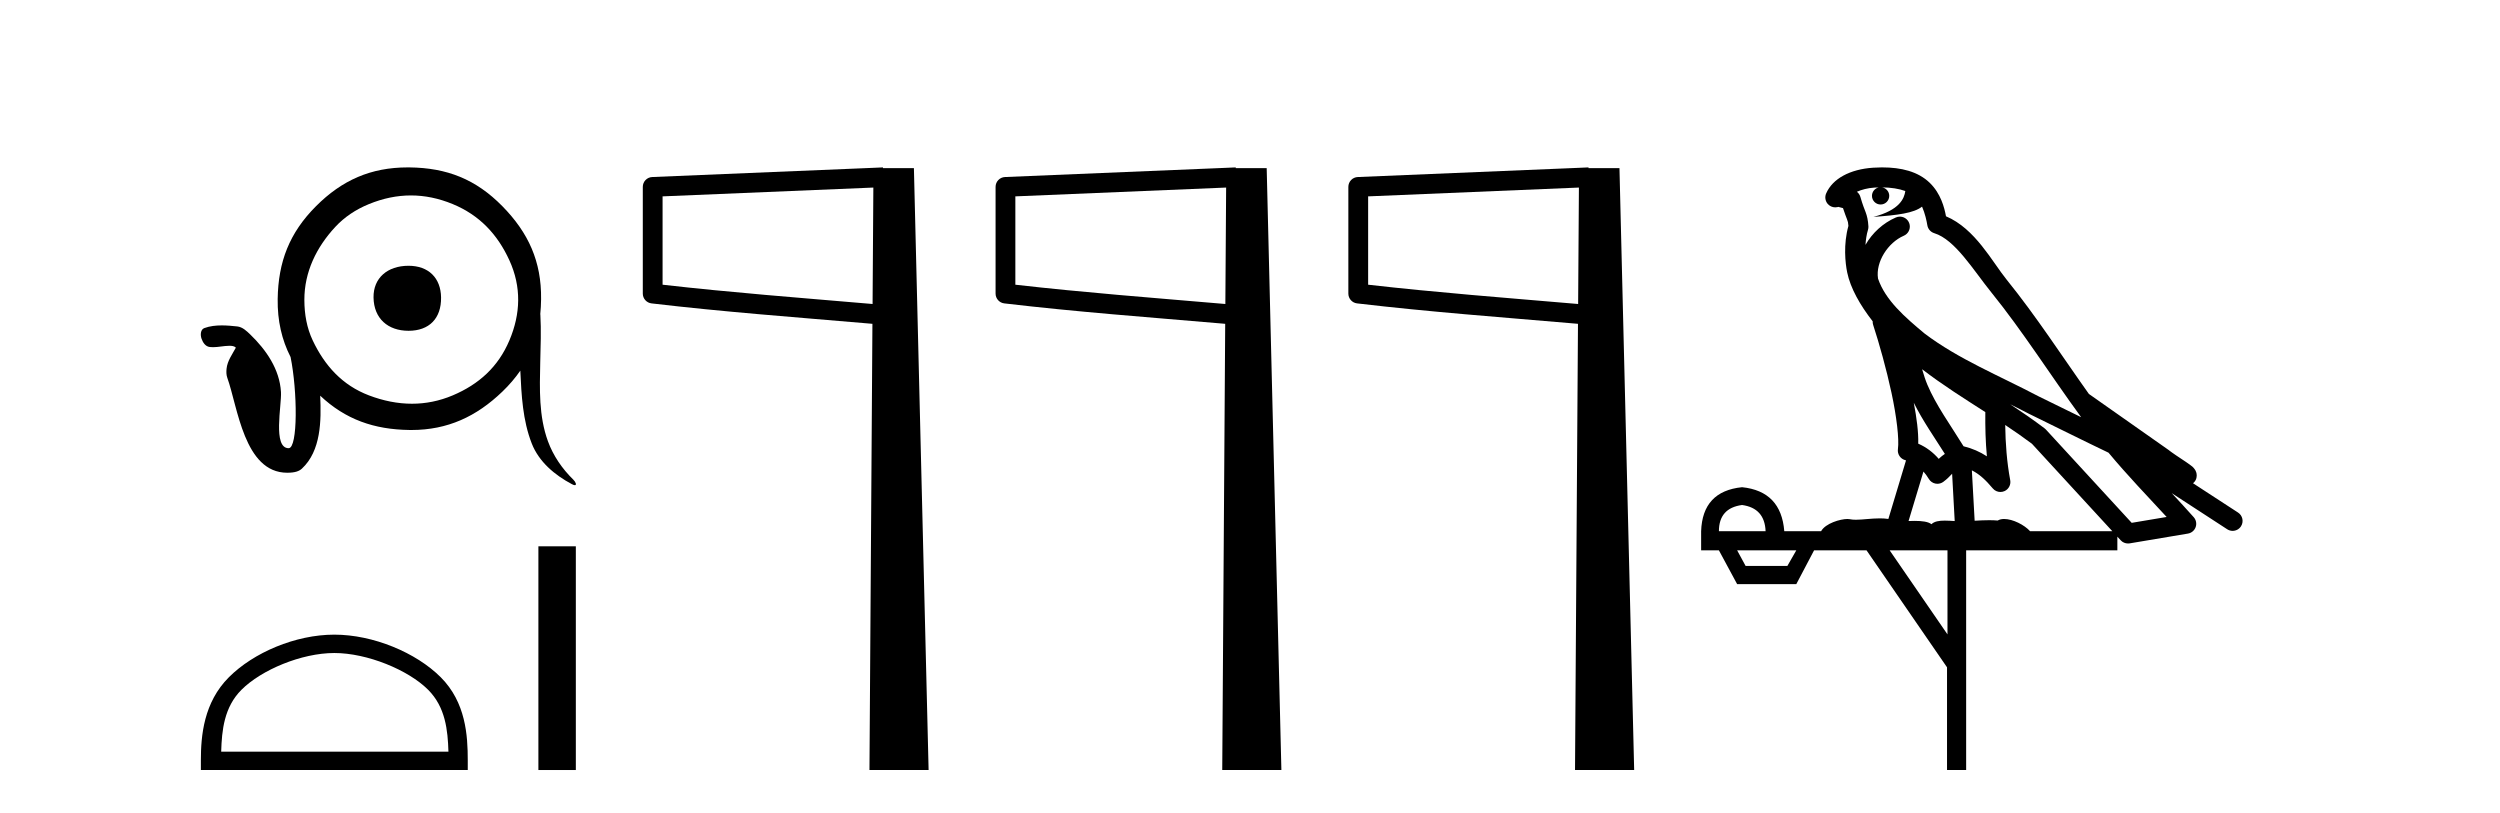 <?xml version='1.0' encoding='UTF-8' standalone='yes'?><svg xmlns='http://www.w3.org/2000/svg' xmlns:xlink='http://www.w3.org/1999/xlink' width='126.0' height='41.0' ><path d='M 20.591 13.395 C 19.527 13.395 18.813 14.012 18.826 14.991 C 18.841 16.057 19.555 16.672 20.591 16.672 C 21.627 16.672 22.244 16.054 22.23 14.991 C 22.216 14.01 21.6 13.395 20.591 13.395 ZM 20.712 9.85 C 21.413 9.85 22.113 9.995 22.818 10.286 C 24.165 10.842 25.075 11.81 25.674 13.122 C 26.285 14.459 26.242 15.814 25.674 17.155 C 25.109 18.491 24.139 19.368 22.818 19.927 C 22.14 20.214 21.453 20.348 20.764 20.348 C 20.039 20.348 19.313 20.2 18.595 19.927 C 17.254 19.418 16.364 18.431 15.76 17.155 C 15.465 16.531 15.342 15.845 15.34 15.117 C 15.336 13.706 15.953 12.456 16.894 11.441 C 17.358 10.94 17.933 10.556 18.595 10.286 C 19.306 9.995 20.009 9.85 20.711 9.85 C 20.711 9.85 20.712 9.85 20.712 9.85 ZM 20.546 8.437 C 20.545 8.437 20.545 8.437 20.544 8.437 C 18.692 8.437 17.236 9.08 15.928 10.391 C 14.589 11.732 14.021 13.191 13.995 15.075 C 13.98 16.164 14.201 17.124 14.645 17.995 C 14.996 19.714 15.016 22.589 14.548 22.589 C 13.735 22.589 14.201 20.43 14.161 19.756 C 14.093 18.61 13.416 17.634 12.614 16.859 C 12.426 16.679 12.223 16.48 11.955 16.452 C 11.703 16.425 11.44 16.4 11.179 16.4 C 10.877 16.4 10.577 16.433 10.299 16.535 C 10.1 16.607 10.092 16.888 10.158 17.072 C 10.225 17.262 10.353 17.463 10.571 17.489 C 10.627 17.495 10.682 17.498 10.736 17.498 C 11.005 17.498 11.269 17.432 11.537 17.429 C 11.548 17.428 11.559 17.428 11.57 17.428 C 11.682 17.428 11.808 17.439 11.888 17.521 C 11.707 17.858 11.459 18.186 11.419 18.582 C 11.403 18.738 11.403 18.894 11.457 19.045 C 11.982 20.495 12.3 23.826 14.476 23.826 C 14.887 23.826 15.084 23.74 15.216 23.619 C 16.181 22.722 16.196 21.203 16.138 19.943 L 16.138 19.943 C 17.414 21.145 18.854 21.646 20.633 21.671 C 20.668 21.672 20.702 21.672 20.736 21.672 C 22.559 21.672 24.01 20.996 25.318 19.739 C 25.672 19.398 25.972 19.046 26.224 18.681 C 26.282 19.926 26.343 21.18 26.8 22.351 C 27.16 23.275 27.962 23.946 28.824 24.402 C 28.891 24.438 28.939 24.453 28.972 24.453 C 29.079 24.453 29.013 24.289 28.892 24.171 C 28.342 23.635 27.884 22.976 27.615 22.237 C 27.152 20.967 27.199 19.6 27.228 18.275 C 27.246 17.465 27.281 16.654 27.234 15.844 L 27.234 15.844 C 27.232 15.844 27.231 15.845 27.229 15.845 C 27.254 15.596 27.268 15.34 27.271 15.075 C 27.293 13.177 26.633 11.73 25.318 10.391 C 23.983 9.032 22.524 8.458 20.633 8.437 C 20.604 8.437 20.575 8.437 20.546 8.437 Z' style='fill:#000000;stroke:none' /><path d='M 16.85 32.912 C 18.504 32.912 20.575 33.762 21.577 34.764 C 22.454 35.641 22.568 36.803 22.601 37.883 L 11.148 37.883 C 11.18 36.803 11.294 35.641 12.171 34.764 C 13.173 33.762 15.195 32.912 16.85 32.912 ZM 16.85 31.986 C 14.887 31.986 12.775 32.893 11.538 34.131 C 10.268 35.4 10.124 37.071 10.124 38.322 L 10.124 38.809 L 23.575 38.809 L 23.575 38.322 C 23.575 37.071 23.48 35.4 22.211 34.131 C 20.973 32.893 18.812 31.986 16.85 31.986 Z' style='fill:#000000;stroke:none' /><path d='M 27.135 27.534 L 27.135 38.809 L 29.022 38.809 L 29.022 27.534 Z' style='fill:#000000;stroke:none' /><path d='M 44.017 9.453 L 43.978 15.321 L 43.973 15.321 C 40.174 14.995 36.889 14.748 33.394 14.349 L 33.394 9.897 L 44.017 9.453 ZM 44.499 8.437 L 44 8.459 L 32.876 8.922 C 32.609 8.932 32.397 9.15 32.397 9.418 L 32.397 14.795 C 32.396 15.048 32.586 15.262 32.837 15.291 C 36.529 15.725 39.935 15.973 43.887 16.313 L 43.97 16.321 L 43.821 38.809 L 46.802 38.809 L 46.061 8.475 L 44.502 8.475 L 44.499 8.437 Z' style='fill:#000000;stroke:none' /><path d='M 61.797 9.453 L 61.758 15.321 L 61.753 15.321 C 57.954 14.995 54.669 14.748 51.174 14.349 L 51.174 9.897 L 61.797 9.453 ZM 62.279 8.437 L 61.78 8.459 L 50.656 8.922 C 50.389 8.932 50.177 9.15 50.177 9.418 L 50.177 14.795 C 50.176 15.048 50.366 15.262 50.617 15.291 C 54.309 15.725 57.715 15.973 61.667 16.313 L 61.75 16.321 L 61.601 38.809 L 64.582 38.809 L 63.841 8.475 L 62.281 8.475 L 62.279 8.437 Z' style='fill:#000000;stroke:none' /><path d='M 79.577 9.453 L 79.538 15.321 L 79.533 15.321 C 75.734 14.995 72.449 14.748 68.954 14.349 L 68.954 9.897 L 79.577 9.453 ZM 80.059 8.437 L 79.56 8.459 L 68.436 8.922 C 68.169 8.932 67.957 9.15 67.957 9.418 L 67.957 14.795 C 67.956 15.048 68.146 15.262 68.397 15.291 C 72.089 15.725 75.495 15.973 79.447 16.313 L 79.53 16.321 L 79.381 38.809 L 82.362 38.809 L 81.621 8.475 L 80.061 8.475 L 80.059 8.437 Z' style='fill:#000000;stroke:none' /><path d='M 94.86 9.444 C 95.314 9.448 95.712 9.513 96.028 9.628 C 95.975 10.005 95.743 10.588 94.42 10.932 C 95.651 10.843 96.455 10.742 96.871 10.414 C 97.021 10.752 97.102 11.134 97.138 11.353 C 97.169 11.541 97.303 11.696 97.486 11.752 C 98.54 12.075 99.466 13.629 100.356 14.728 C 101.957 16.707 103.343 18.912 104.89 21.026 C 104.176 20.676 103.463 20.326 102.746 19.976 C 100.753 18.928 98.707 18.102 96.999 16.81 C 96.005 15.983 95.021 15.129 94.652 14.04 C 94.524 13.201 95.152 12.229 95.947 11.883 C 96.164 11.792 96.289 11.563 96.248 11.332 C 96.206 11.1 96.01 10.928 95.775 10.918 C 95.768 10.918 95.76 10.918 95.753 10.918 C 95.682 10.918 95.611 10.933 95.546 10.963 C 94.91 11.24 94.366 11.735 94.02 12.342 C 94.037 12.085 94.074 11.822 94.146 11.585 C 94.164 11.529 94.171 11.47 94.168 11.411 C 94.151 11.099 94.098 10.882 94.029 10.698 C 93.961 10.514 93.886 10.35 93.763 9.924 C 93.733 9.821 93.672 9.73 93.587 9.665 C 93.823 9.561 94.12 9.477 94.477 9.454 C 94.549 9.449 94.617 9.449 94.687 9.447 L 94.687 9.447 C 94.493 9.49 94.347 9.664 94.347 9.872 C 94.347 10.112 94.542 10.307 94.782 10.307 C 95.023 10.307 95.218 10.112 95.218 9.872 C 95.218 9.658 95.064 9.481 94.86 9.444 ZM 96.874 18.609 C 97.896 19.396 98.989 20.083 100.06 20.769 C 100.052 21.509 100.07 22.253 100.139 22.999 C 99.79 22.771 99.407 22.6 98.963 22.492 C 98.303 21.42 97.579 20.432 97.137 19.384 C 97.045 19.167 96.959 18.896 96.874 18.609 ZM 96.455 20.299 C 96.915 21.223 97.503 22.054 98.021 22.877 C 97.922 22.944 97.832 23.014 97.76 23.082 C 97.742 23.099 97.731 23.111 97.714 23.128 C 97.43 22.8 97.082 22.534 96.679 22.361 C 96.695 21.773 96.6 21.065 96.455 20.299 ZM 101.315 20.376 L 101.315 20.376 C 101.645 20.539 101.972 20.703 102.293 20.872 C 102.298 20.874 102.302 20.876 102.307 20.878 C 103.623 21.52 104.939 22.18 106.27 22.816 C 107.209 23.947 108.222 24.996 109.198 26.055 C 108.611 26.154 108.024 26.252 107.437 26.351 C 105.996 24.783 104.554 23.216 103.113 21.648 C 103.093 21.626 103.07 21.606 103.046 21.588 C 102.484 21.162 101.902 20.763 101.315 20.376 ZM 96.942 23.766 C 97.039 23.877 97.131 24.001 97.215 24.141 C 97.287 24.261 97.407 24.345 97.544 24.373 C 97.578 24.38 97.611 24.383 97.644 24.383 C 97.749 24.383 97.852 24.35 97.939 24.288 C 98.149 24.135 98.277 23.989 98.387 23.876 L 98.517 26.261 C 98.348 26.25 98.177 26.239 98.017 26.239 C 97.736 26.239 97.489 26.275 97.346 26.42 C 97.177 26.29 96.873 26.253 96.495 26.253 C 96.398 26.253 96.296 26.256 96.191 26.26 L 96.942 23.766 ZM 87.799 25.452 C 88.561 25.556 88.956 25.997 88.986 26.774 L 86.633 26.774 C 86.633 25.997 87.022 25.556 87.799 25.452 ZM 101.063 21.42 L 101.063 21.42 C 101.524 21.727 101.976 22.039 102.409 22.365 C 103.76 23.835 105.111 25.304 106.463 26.774 L 102.318 26.774 C 102.03 26.454 101.444 26.157 101.009 26.157 C 100.885 26.157 100.774 26.181 100.685 26.235 C 100.547 26.223 100.403 26.218 100.253 26.218 C 100.018 26.218 99.771 26.23 99.522 26.245 L 99.382 23.705 L 99.382 23.705 C 99.761 23.898 100.069 24.18 100.438 24.618 C 100.535 24.734 100.677 24.796 100.821 24.796 C 100.894 24.796 100.967 24.78 101.036 24.748 C 101.241 24.651 101.356 24.427 101.315 24.203 C 101.145 23.286 101.076 22.359 101.063 21.42 ZM 90.533 27.738 L 90.084 28.522 L 87.978 28.522 L 87.552 27.738 ZM 98.153 27.738 L 98.153 31.974 L 95.239 27.738 ZM 94.873 8.437 C 94.856 8.437 94.84 8.437 94.824 8.437 C 94.688 8.438 94.551 8.443 94.413 8.452 L 94.412 8.452 C 93.242 8.528 92.363 9.003 92.038 9.749 C 91.962 9.923 91.991 10.125 92.112 10.271 C 92.209 10.387 92.351 10.451 92.498 10.451 C 92.536 10.451 92.574 10.447 92.613 10.438 C 92.643 10.431 92.648 10.427 92.654 10.427 C 92.66 10.427 92.666 10.432 92.704 10.441 C 92.741 10.449 92.803 10.467 92.887 10.489 C 92.979 10.772 93.049 10.942 93.089 11.049 C 93.134 11.17 93.149 11.213 93.16 11.386 C 92.9 12.318 93.001 13.254 93.098 13.729 C 93.259 14.516 93.746 15.378 94.383 16.194 C 94.381 16.255 94.386 16.316 94.407 16.375 C 94.715 17.319 95.074 18.6 95.331 19.795 C 95.588 20.99 95.725 22.136 95.655 22.638 C 95.62 22.892 95.782 23.132 96.032 23.194 C 96.042 23.197 96.052 23.201 96.063 23.203 L 95.174 26.155 C 95.03 26.133 94.883 26.126 94.737 26.126 C 94.304 26.126 93.877 26.195 93.535 26.195 C 93.421 26.195 93.317 26.187 93.225 26.167 C 93.195 26.16 93.156 26.157 93.11 26.157 C 92.753 26.157 92.003 26.375 91.783 26.774 L 89.928 26.774 C 89.823 25.429 89.113 24.69 87.799 24.555 C 86.469 24.69 85.781 25.429 85.737 26.774 L 85.737 27.738 L 86.633 27.738 L 87.552 29.441 L 90.533 29.441 L 91.429 27.738 L 94.074 27.738 L 98.13 33.632 L 98.13 38.809 L 99.094 38.809 L 99.094 27.738 L 106.715 27.738 L 106.715 27.048 C 106.771 27.109 106.827 27.17 106.883 27.23 C 106.978 27.335 107.113 27.392 107.252 27.392 C 107.279 27.392 107.307 27.39 107.335 27.386 C 108.313 27.221 109.292 27.057 110.271 26.893 C 110.451 26.863 110.601 26.737 110.662 26.564 C 110.722 26.392 110.684 26.2 110.562 26.064 C 110.197 25.655 109.826 25.253 109.455 24.854 L 109.455 24.854 L 112.25 26.674 C 112.335 26.729 112.43 26.756 112.523 26.756 C 112.688 26.756 112.849 26.675 112.945 26.527 C 113.096 26.295 113.03 25.984 112.798 25.833 L 110.529 24.356 C 110.577 24.317 110.623 24.268 110.658 24.202 C 110.739 24.047 110.718 23.886 110.69 23.803 C 110.663 23.72 110.634 23.679 110.61 23.647 C 110.517 23.519 110.469 23.498 110.402 23.446 C 110.335 23.395 110.261 23.343 110.181 23.288 C 110.02 23.178 109.833 23.056 109.673 22.949 C 109.513 22.842 109.363 22.73 109.358 22.726 C 109.342 22.711 109.326 22.698 109.308 22.686 C 107.971 21.745 106.632 20.805 105.295 19.865 C 105.291 19.862 105.286 19.86 105.282 19.857 C 103.923 17.95 102.636 15.95 101.136 14.096 C 100.405 13.194 99.554 11.524 98.078 10.901 C 97.997 10.459 97.814 9.754 97.262 9.217 C 96.667 8.638 95.805 8.437 94.873 8.437 Z' style='fill:#000000;stroke:none' /></svg>